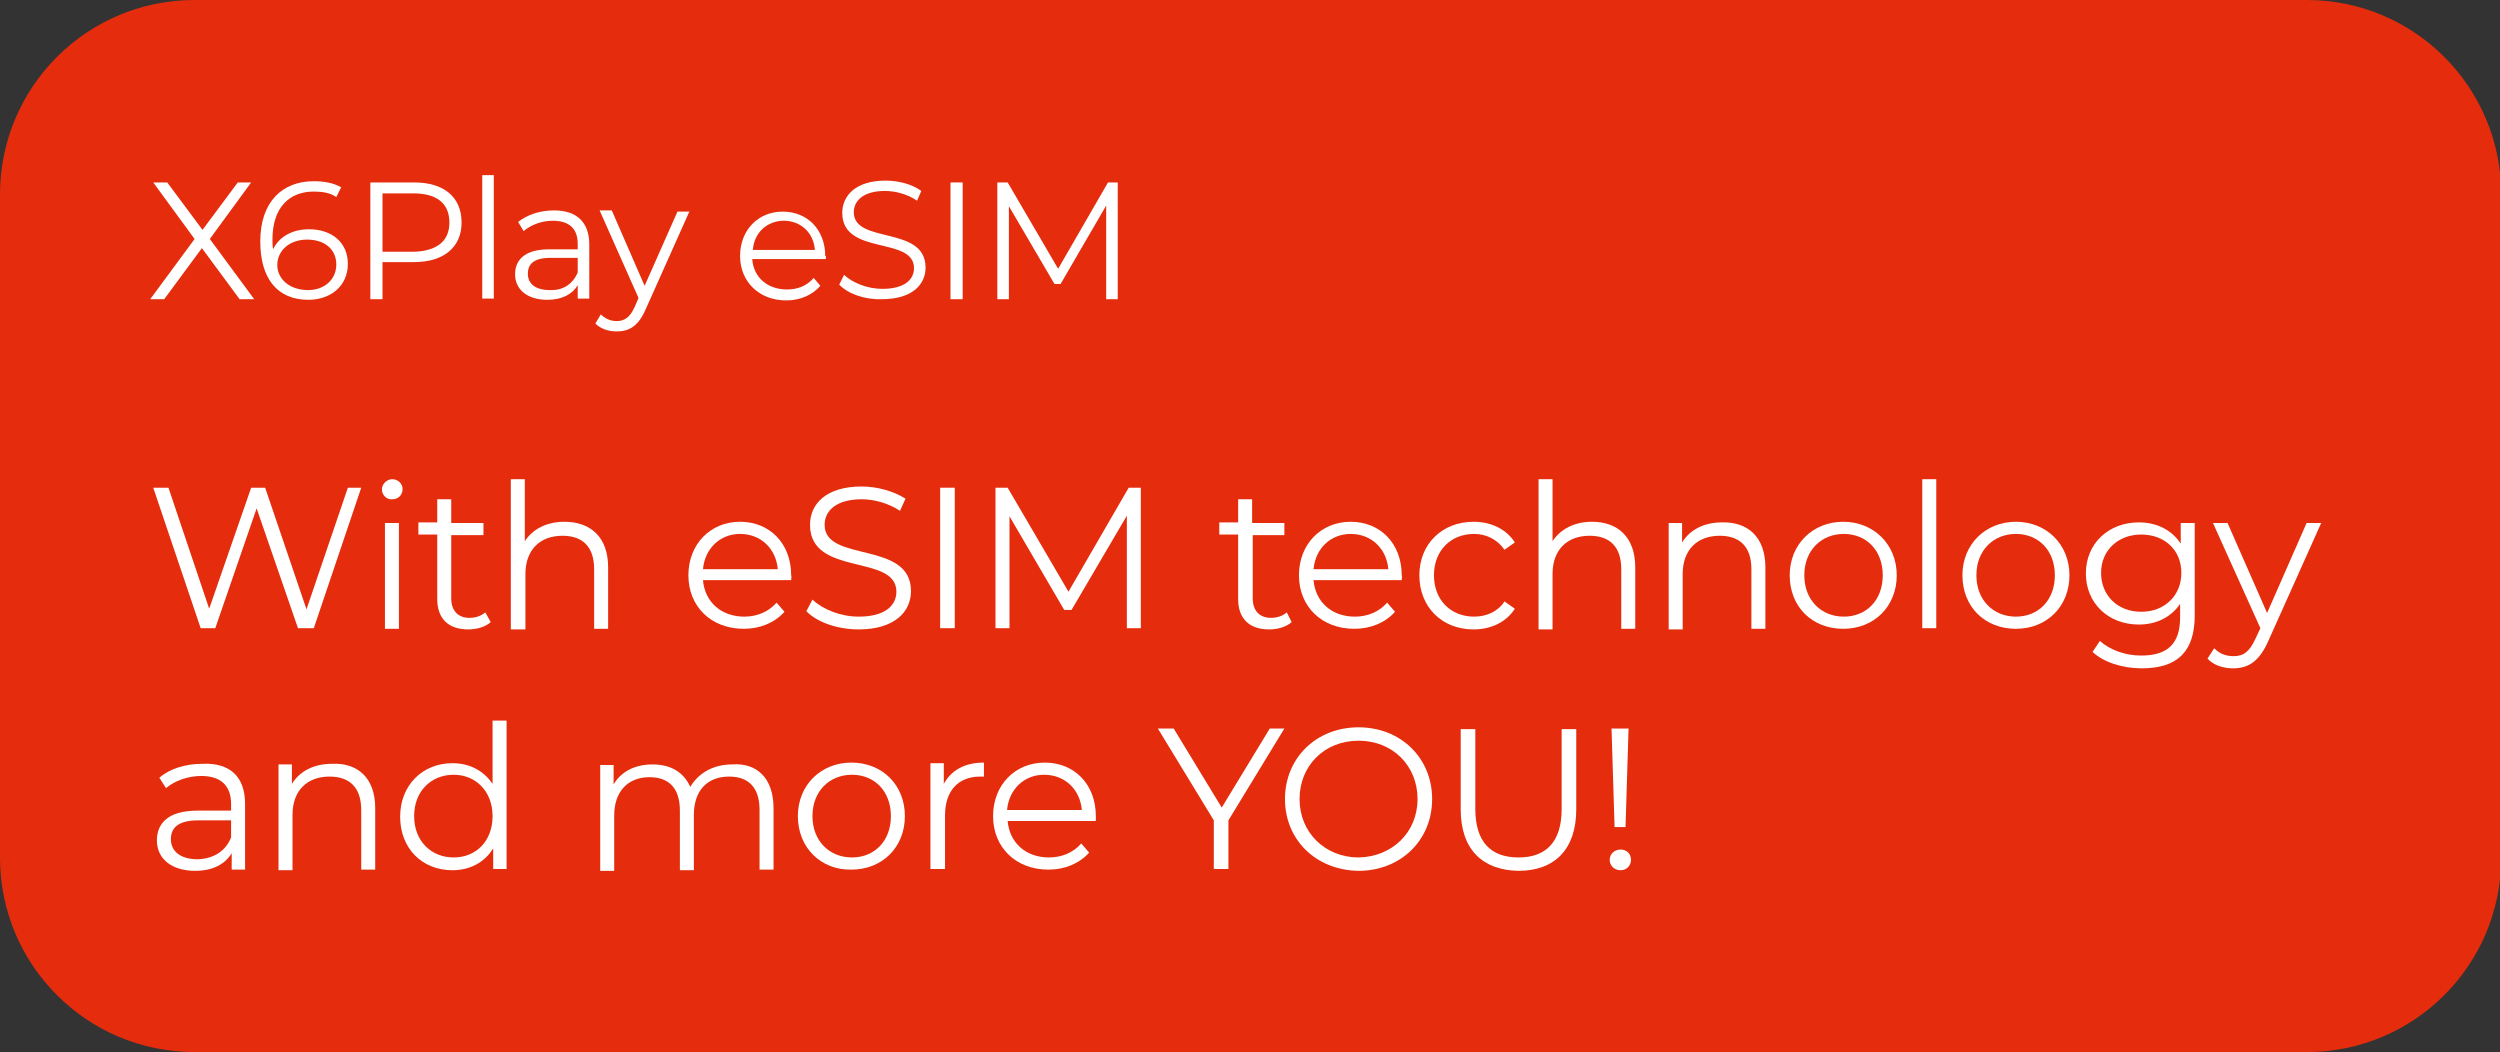 <?xml version="1.0" encoding="utf-8"?>
<!-- Generator: Adobe Illustrator 25.4.8, SVG Export Plug-In . SVG Version: 6.00 Build 0)  -->
<svg version="1.1" id="Layer_1" xmlns="http://www.w3.org/2000/svg" xmlns:xlink="http://www.w3.org/1999/xlink" x="0px" y="0px"
	 viewBox="0 0 411.1 173" style="enable-background:new 0 0 411.1 173;" xml:space="preserve">
<rect x="0" y="0" width="411.1" height="173" fill="#333333" stroke="none"/>
<style type="text/css">
	.st0{fill-rule:evenodd;clip-rule:evenodd;fill:#E52D0D;}
	.st1{fill:#FFFFFF;}
</style>
<g id="Page-1">
	<g id="Desktop-HD" transform="translate(-230, -215)">
		<g id="X6Play-eSIM" transform="translate(230, 215)">
			<path id="Rectangle" class="st0" d="M32,0h347.3c17.7,0,32,14.3,32,32v109c0,17.7-14.3,32-32,32H32c-17.7,0-32-14.3-32-32V32
				C0,14.3,14.3,0,32,0z"/>
		</g>
	</g>
</g>
<g>
	<path class="st1" d="M39.4,49.2l-6.2-8.4l-6.2,8.4h-2.3l7.3-9.9L25.2,30h2.3l5.8,7.8l5.8-7.8h2.2l-6.8,9.3l7.3,9.9H39.4z"/>
	<path class="st1" d="M57.2,43.4c0,3.6-2.8,5.9-6.5,5.9c-5.1,0-7.9-3.5-7.9-9.6c0-6.5,3.6-9.9,8.8-9.9c1.7,0,3.3,0.3,4.5,1l-0.8,1.6
		c-1-0.7-2.3-0.9-3.7-0.9c-4.1,0-6.8,2.7-6.8,7.9c0,0.4,0,1,0.1,1.6c1-2.1,3.2-3.3,5.9-3.3C54.6,37.7,57.2,39.9,57.2,43.4z
		 M55.3,43.5c0-2.5-1.9-4.1-4.8-4.1c-2.9,0-4.9,1.8-4.9,4.2c0,2.1,1.8,4.1,5.1,4.1C53.3,47.7,55.3,46,55.3,43.5z"/>
	<path class="st1" d="M75.9,36.6c0,4.1-3,6.5-7.8,6.5h-5.2v6.1h-2V30h7.2C73,30,75.9,32.4,75.9,36.6z M73.9,36.6
		c0-3.1-2-4.8-5.9-4.8h-5.1v9.6H68C71.9,41.3,73.9,39.6,73.9,36.6z"/>
	<path class="st1" d="M79.3,28.8h1.9v20.3h-1.9V28.8z"/>
	<path class="st1" d="M96.9,40.2v8.9h-1.9v-2.2c-0.9,1.5-2.6,2.4-5,2.4c-3.3,0-5.3-1.7-5.3-4.2c0-2.2,1.4-4.1,5.6-4.1H95v-0.9
		c0-2.5-1.4-3.8-4.1-3.8c-1.9,0-3.6,0.7-4.8,1.7l-0.9-1.5c1.5-1.2,3.6-1.9,5.9-1.9C94.8,34.6,96.9,36.5,96.9,40.2z M95,44.8v-2.4
		h-4.5c-2.8,0-3.7,1.1-3.7,2.6c0,1.7,1.3,2.7,3.6,2.7C92.6,47.8,94.2,46.7,95,44.8z"/>
	<path class="st1" d="M113.4,34.7l-7.2,16.1c-1.2,2.8-2.7,3.7-4.8,3.7c-1.3,0-2.6-0.4-3.5-1.3l0.9-1.5c0.7,0.7,1.6,1.1,2.6,1.1
		c1.3,0,2.2-0.6,3-2.4l0.6-1.4l-6.4-14.4h2L106,47l5.4-12.2H113.4z"/>
	<path class="st1" d="M135.8,42.6h-12.1c0.2,3,2.5,5,5.7,5c1.8,0,3.3-0.6,4.4-1.9l1.1,1.3c-1.3,1.5-3.3,2.4-5.6,2.4
		c-4.5,0-7.6-3.1-7.6-7.3c0-4.3,3-7.3,7-7.3c4.1,0,7,3,7,7.3C135.9,42.1,135.8,42.3,135.8,42.6z M123.8,41.1H134
		c-0.2-2.8-2.3-4.8-5.1-4.8C126.1,36.3,124,38.3,123.8,41.1z"/>
	<path class="st1" d="M138,46.8l0.8-1.6c1.4,1.3,3.8,2.3,6.3,2.3c3.6,0,5.2-1.5,5.2-3.4c0-5.3-11.8-2-11.8-9.1
		c0-2.8,2.2-5.3,7.1-5.3c2.2,0,4.4,0.6,5.9,1.7l-0.7,1.6c-1.6-1.1-3.6-1.6-5.3-1.6c-3.5,0-5.1,1.6-5.1,3.5c0,5.3,11.8,2.1,11.8,9.1
		c0,2.8-2.2,5.2-7.2,5.2C142.2,49.3,139.4,48.3,138,46.8z"/>
	<path class="st1" d="M156.3,30h2v19.2h-2V30z"/>
	<path class="st1" d="M183.8,30v19.2h-1.9V33.8l-7.5,12.9h-1l-7.5-12.8v15.3h-1.9V30h1.7l8.3,14.2l8.2-14.2H183.8z"/>
</g>
<g>
	<path class="st1" d="M59.4,80.2l-7.8,23.1h-2.6l-6.8-19.7l-6.8,19.7H33l-7.8-23.1h2.5l6.7,19.9l6.9-19.9h2.3l6.8,20l6.8-20H59.4z"
		/>
	<path class="st1" d="M62.8,80.5c0-0.9,0.8-1.7,1.7-1.7s1.7,0.7,1.7,1.6c0,1-0.7,1.7-1.7,1.7C63.6,82.2,62.8,81.4,62.8,80.5z
		 M63.3,86h2.3v17.4h-2.3V86z"/>
	<path class="st1" d="M80.7,102.3c-0.9,0.8-2.3,1.2-3.7,1.2c-3.3,0-5.1-1.8-5.1-5V87.9h-3.1v-2h3.1v-3.8h2.3V86h5.3v2h-5.3v10.4
		c0,2,1.1,3.2,3,3.2c1,0,1.9-0.3,2.6-0.9L80.7,102.3z"/>
	<path class="st1" d="M100,93.3v10.1h-2.3v-9.8c0-3.7-1.9-5.5-5.2-5.5c-3.7,0-6.1,2.3-6.1,6.3v9.1H84V78.8h2.3V89
		c1.3-2,3.6-3.2,6.5-3.2C97.1,85.8,100,88.3,100,93.3z"/>
	<path class="st1" d="M130.1,95.4h-14.5c0.3,3.6,3,6,6.8,6c2.1,0,4-0.8,5.3-2.3l1.3,1.5c-1.6,1.8-4,2.8-6.7,2.8
		c-5.4,0-9.1-3.7-9.1-8.8s3.6-8.8,8.5-8.8s8.4,3.6,8.4,8.8C130.2,94.8,130.1,95.1,130.1,95.4z M115.6,93.6h12.3
		c-0.3-3.4-2.8-5.8-6.2-5.8C118.4,87.8,115.9,90.2,115.6,93.6z"/>
	<path class="st1" d="M132.6,100.5l1-1.9c1.7,1.6,4.6,2.8,7.6,2.8c4.3,0,6.2-1.8,6.2-4.1c0-6.3-14.2-2.4-14.2-11
		c0-3.4,2.6-6.3,8.5-6.3c2.6,0,5.3,0.8,7.2,2L148,84c-2-1.3-4.3-1.9-6.3-1.9c-4.2,0-6.1,1.9-6.1,4.2c0,6.3,14.2,2.5,14.2,10.9
		c0,3.4-2.7,6.3-8.6,6.3C137.7,103.5,134.3,102.3,132.6,100.5z"/>
	<path class="st1" d="M154.6,80.2h2.4v23.1h-2.4V80.2z"/>
	<path class="st1" d="M187.6,80.2v23.1h-2.3V84.8l-9.1,15.5h-1.2L166,84.9v18.4h-2.3V80.2h2l10,17.1l9.9-17.1H187.6z"/>
	<path class="st1" d="M212.4,102.3c-0.9,0.8-2.3,1.2-3.7,1.2c-3.3,0-5.1-1.8-5.1-5V87.9h-3.1v-2h3.1v-3.8h2.3V86h5.3v2H206v10.4
		c0,2,1.1,3.2,3,3.2c1,0,1.9-0.3,2.6-0.9L212.4,102.3z"/>
	<path class="st1" d="M230.5,95.4H216c0.3,3.6,3,6,6.8,6c2.1,0,4-0.8,5.3-2.3l1.3,1.5c-1.6,1.8-4,2.8-6.7,2.8
		c-5.4,0-9.1-3.7-9.1-8.8s3.6-8.8,8.5-8.8s8.4,3.6,8.4,8.8C230.6,94.8,230.5,95.1,230.5,95.4z M216,93.6h12.3
		c-0.3-3.4-2.8-5.8-6.2-5.8C218.8,87.8,216.3,90.2,216,93.6z"/>
	<path class="st1" d="M233.4,94.6c0-5.2,3.8-8.8,8.9-8.8c2.9,0,5.4,1.2,6.8,3.4l-1.7,1.2c-1.2-1.7-3-2.6-5-2.6
		c-3.8,0-6.6,2.7-6.6,6.8c0,4.1,2.8,6.8,6.6,6.8c2,0,3.9-0.8,5-2.5l1.7,1.2c-1.4,2.2-3.9,3.4-6.8,3.4
		C237.1,103.5,233.4,99.8,233.4,94.6z"/>
	<path class="st1" d="M268.9,93.3v10.1h-2.3v-9.8c0-3.7-1.9-5.5-5.2-5.5c-3.7,0-6.1,2.3-6.1,6.3v9.1h-2.3V78.8h2.3V89
		c1.3-2,3.6-3.2,6.5-3.2C266,85.8,268.9,88.3,268.9,93.3z"/>
	<path class="st1" d="M290.3,93.3v10.1h-2.3v-9.8c0-3.7-1.9-5.5-5.2-5.5c-3.7,0-6.1,2.3-6.1,6.3v9.1h-2.3V86h2.2v3.2
		c1.3-2.1,3.6-3.3,6.6-3.3C287.4,85.8,290.3,88.3,290.3,93.3z"/>
	<path class="st1" d="M294.3,94.6c0-5.1,3.8-8.8,8.8-8.8s8.8,3.7,8.8,8.8s-3.7,8.8-8.8,8.8S294.3,99.8,294.3,94.6z M309.6,94.6
		c0-4.1-2.7-6.8-6.4-6.8s-6.5,2.7-6.5,6.8s2.8,6.8,6.5,6.8S309.6,98.7,309.6,94.6z"/>
	<path class="st1" d="M316.1,78.8h2.3v24.5h-2.3V78.8z"/>
	<path class="st1" d="M322.7,94.6c0-5.1,3.8-8.8,8.8-8.8s8.8,3.7,8.8,8.8s-3.7,8.8-8.8,8.8S322.7,99.8,322.7,94.6z M337.9,94.6
		c0-4.1-2.7-6.8-6.4-6.8s-6.5,2.7-6.5,6.8s2.8,6.8,6.5,6.8S337.9,98.7,337.9,94.6z"/>
	<path class="st1" d="M360.9,86v15.2c0,6-2.9,8.7-8.7,8.7c-3.2,0-6.3-1-8.1-2.7l1.2-1.8c1.7,1.5,4.2,2.4,6.8,2.4
		c4.4,0,6.4-2,6.4-6.3v-2.2c-1.5,2.2-3.9,3.4-6.8,3.4c-5,0-8.7-3.5-8.7-8.4c0-5,3.8-8.4,8.7-8.4c2.9,0,5.4,1.2,6.9,3.5V86H360.9z
		 M358.7,94.2c0-3.8-2.8-6.3-6.6-6.3c-3.8,0-6.6,2.6-6.6,6.3s2.7,6.4,6.6,6.4C355.9,100.6,358.7,98,358.7,94.2z"/>
	<path class="st1" d="M381.7,86l-8.7,19.4c-1.5,3.4-3.3,4.5-5.8,4.5c-1.6,0-3.2-0.5-4.2-1.6l1.1-1.7c0.9,0.9,1.9,1.3,3.2,1.3
		c1.6,0,2.6-0.7,3.6-2.9l0.8-1.7L363.9,86h2.4l6.5,14.8l6.5-14.8H381.7z"/>
	<path class="st1" d="M40.3,132.2v10.8h-2.2v-2.7c-1.1,1.8-3.1,2.9-6,2.9c-3.9,0-6.3-2-6.3-5c0-2.7,1.7-4.9,6.7-4.9H38v-1.1
		c0-3-1.7-4.6-4.9-4.6c-2.2,0-4.4,0.8-5.8,2l-1.1-1.7c1.7-1.5,4.3-2.3,7.1-2.3C37.8,125.4,40.3,127.7,40.3,132.2z M38,137.7v-2.8
		h-5.4c-3.4,0-4.5,1.3-4.5,3.1c0,2,1.6,3.3,4.4,3.3C35.1,141.2,37.1,140,38,137.7z"/>
	<path class="st1" d="M61.7,132.9v10.1h-2.3v-9.8c0-3.7-1.9-5.5-5.2-5.5c-3.7,0-6.1,2.3-6.1,6.3v9.1h-2.3v-17.4H48v3.2
		c1.3-2.1,3.6-3.3,6.6-3.3C58.8,125.4,61.7,127.9,61.7,132.9z"/>
	<path class="st1" d="M83.3,118.4v24.5h-2.2v-3.4c-1.4,2.3-3.8,3.6-6.7,3.6c-5,0-8.6-3.6-8.6-8.8s3.7-8.8,8.6-8.8
		c2.8,0,5.1,1.2,6.6,3.4v-10.4H83.3z M81,134.2c0-4.1-2.8-6.8-6.4-6.8c-3.7,0-6.5,2.7-6.5,6.8s2.8,6.8,6.5,6.8
		C78.3,141,81,138.3,81,134.2z"/>
	<path class="st1" d="M127.2,132.9v10.1h-2.3v-9.8c0-3.7-1.8-5.5-5-5.5c-3.6,0-5.8,2.3-5.8,6.3v9.1h-2.3v-9.8c0-3.7-1.8-5.5-5-5.5
		c-3.5,0-5.8,2.3-5.8,6.3v9.1h-2.3v-17.4h2.2v3.2c1.2-2.1,3.5-3.3,6.4-3.3c2.9,0,5.1,1.2,6.2,3.7c1.3-2.2,3.7-3.7,6.9-3.7
		C124.4,125.4,127.2,127.9,127.2,132.9z"/>
	<path class="st1" d="M131.2,134.2c0-5.1,3.8-8.8,8.8-8.8c5.1,0,8.8,3.7,8.8,8.8s-3.7,8.8-8.8,8.8
		C135,143.1,131.2,139.4,131.2,134.2z M146.5,134.2c0-4.1-2.7-6.8-6.4-6.8c-3.7,0-6.5,2.7-6.5,6.8s2.8,6.8,6.5,6.8
		C143.8,141,146.5,138.3,146.5,134.2z"/>
	<path class="st1" d="M161.8,125.4v2.3c-0.2,0-0.4,0-0.6,0c-3.6,0-5.8,2.3-5.8,6.4v8.8H153v-17.4h2.2v3.4
		C156.4,126.7,158.6,125.4,161.8,125.4z"/>
	<path class="st1" d="M180.2,135h-14.5c0.3,3.6,3,6,6.8,6c2.1,0,4-0.8,5.3-2.3l1.3,1.5c-1.6,1.8-4,2.8-6.7,2.8
		c-5.4,0-9.1-3.7-9.1-8.8s3.6-8.8,8.5-8.8s8.4,3.6,8.4,8.8C180.2,134.4,180.2,134.7,180.2,135z M165.6,133.2h12.3
		c-0.3-3.4-2.8-5.8-6.2-5.8C168.4,127.4,165.9,129.8,165.6,133.2z"/>
	<path class="st1" d="M202,134.9v8h-2.4v-8l-9.2-15.1h2.6l7.9,13l7.9-13h2.4L202,134.9z"/>
	<path class="st1" d="M211.3,131.4c0-6.7,5.1-11.8,12.1-11.8c6.9,0,12.1,5,12.1,11.8c0,6.8-5.2,11.8-12.1,11.8
		C216.4,143.1,211.3,138.1,211.3,131.4z M233.1,131.4c0-5.5-4.1-9.6-9.7-9.6c-5.6,0-9.7,4.1-9.7,9.6s4.2,9.6,9.7,9.6
		C228.9,140.9,233.1,136.9,233.1,131.4z"/>
	<path class="st1" d="M240.2,133.1v-13.2h2.4V133c0,5.5,2.6,8,7.1,8c4.5,0,7.1-2.5,7.1-8v-13.1h2.4v13.2c0,6.6-3.6,10.1-9.5,10.1
		C243.8,143.1,240.2,139.7,240.2,133.1z"/>
	<path class="st1" d="M264.7,141.4c0-1,0.8-1.7,1.8-1.7c1,0,1.7,0.7,1.7,1.7c0,0.9-0.7,1.7-1.7,1.7
		C265.4,143.1,264.7,142.3,264.7,141.4z M265,119.8h2.8l-0.5,16.2h-1.8L265,119.8z"/>
</g>
</svg>
